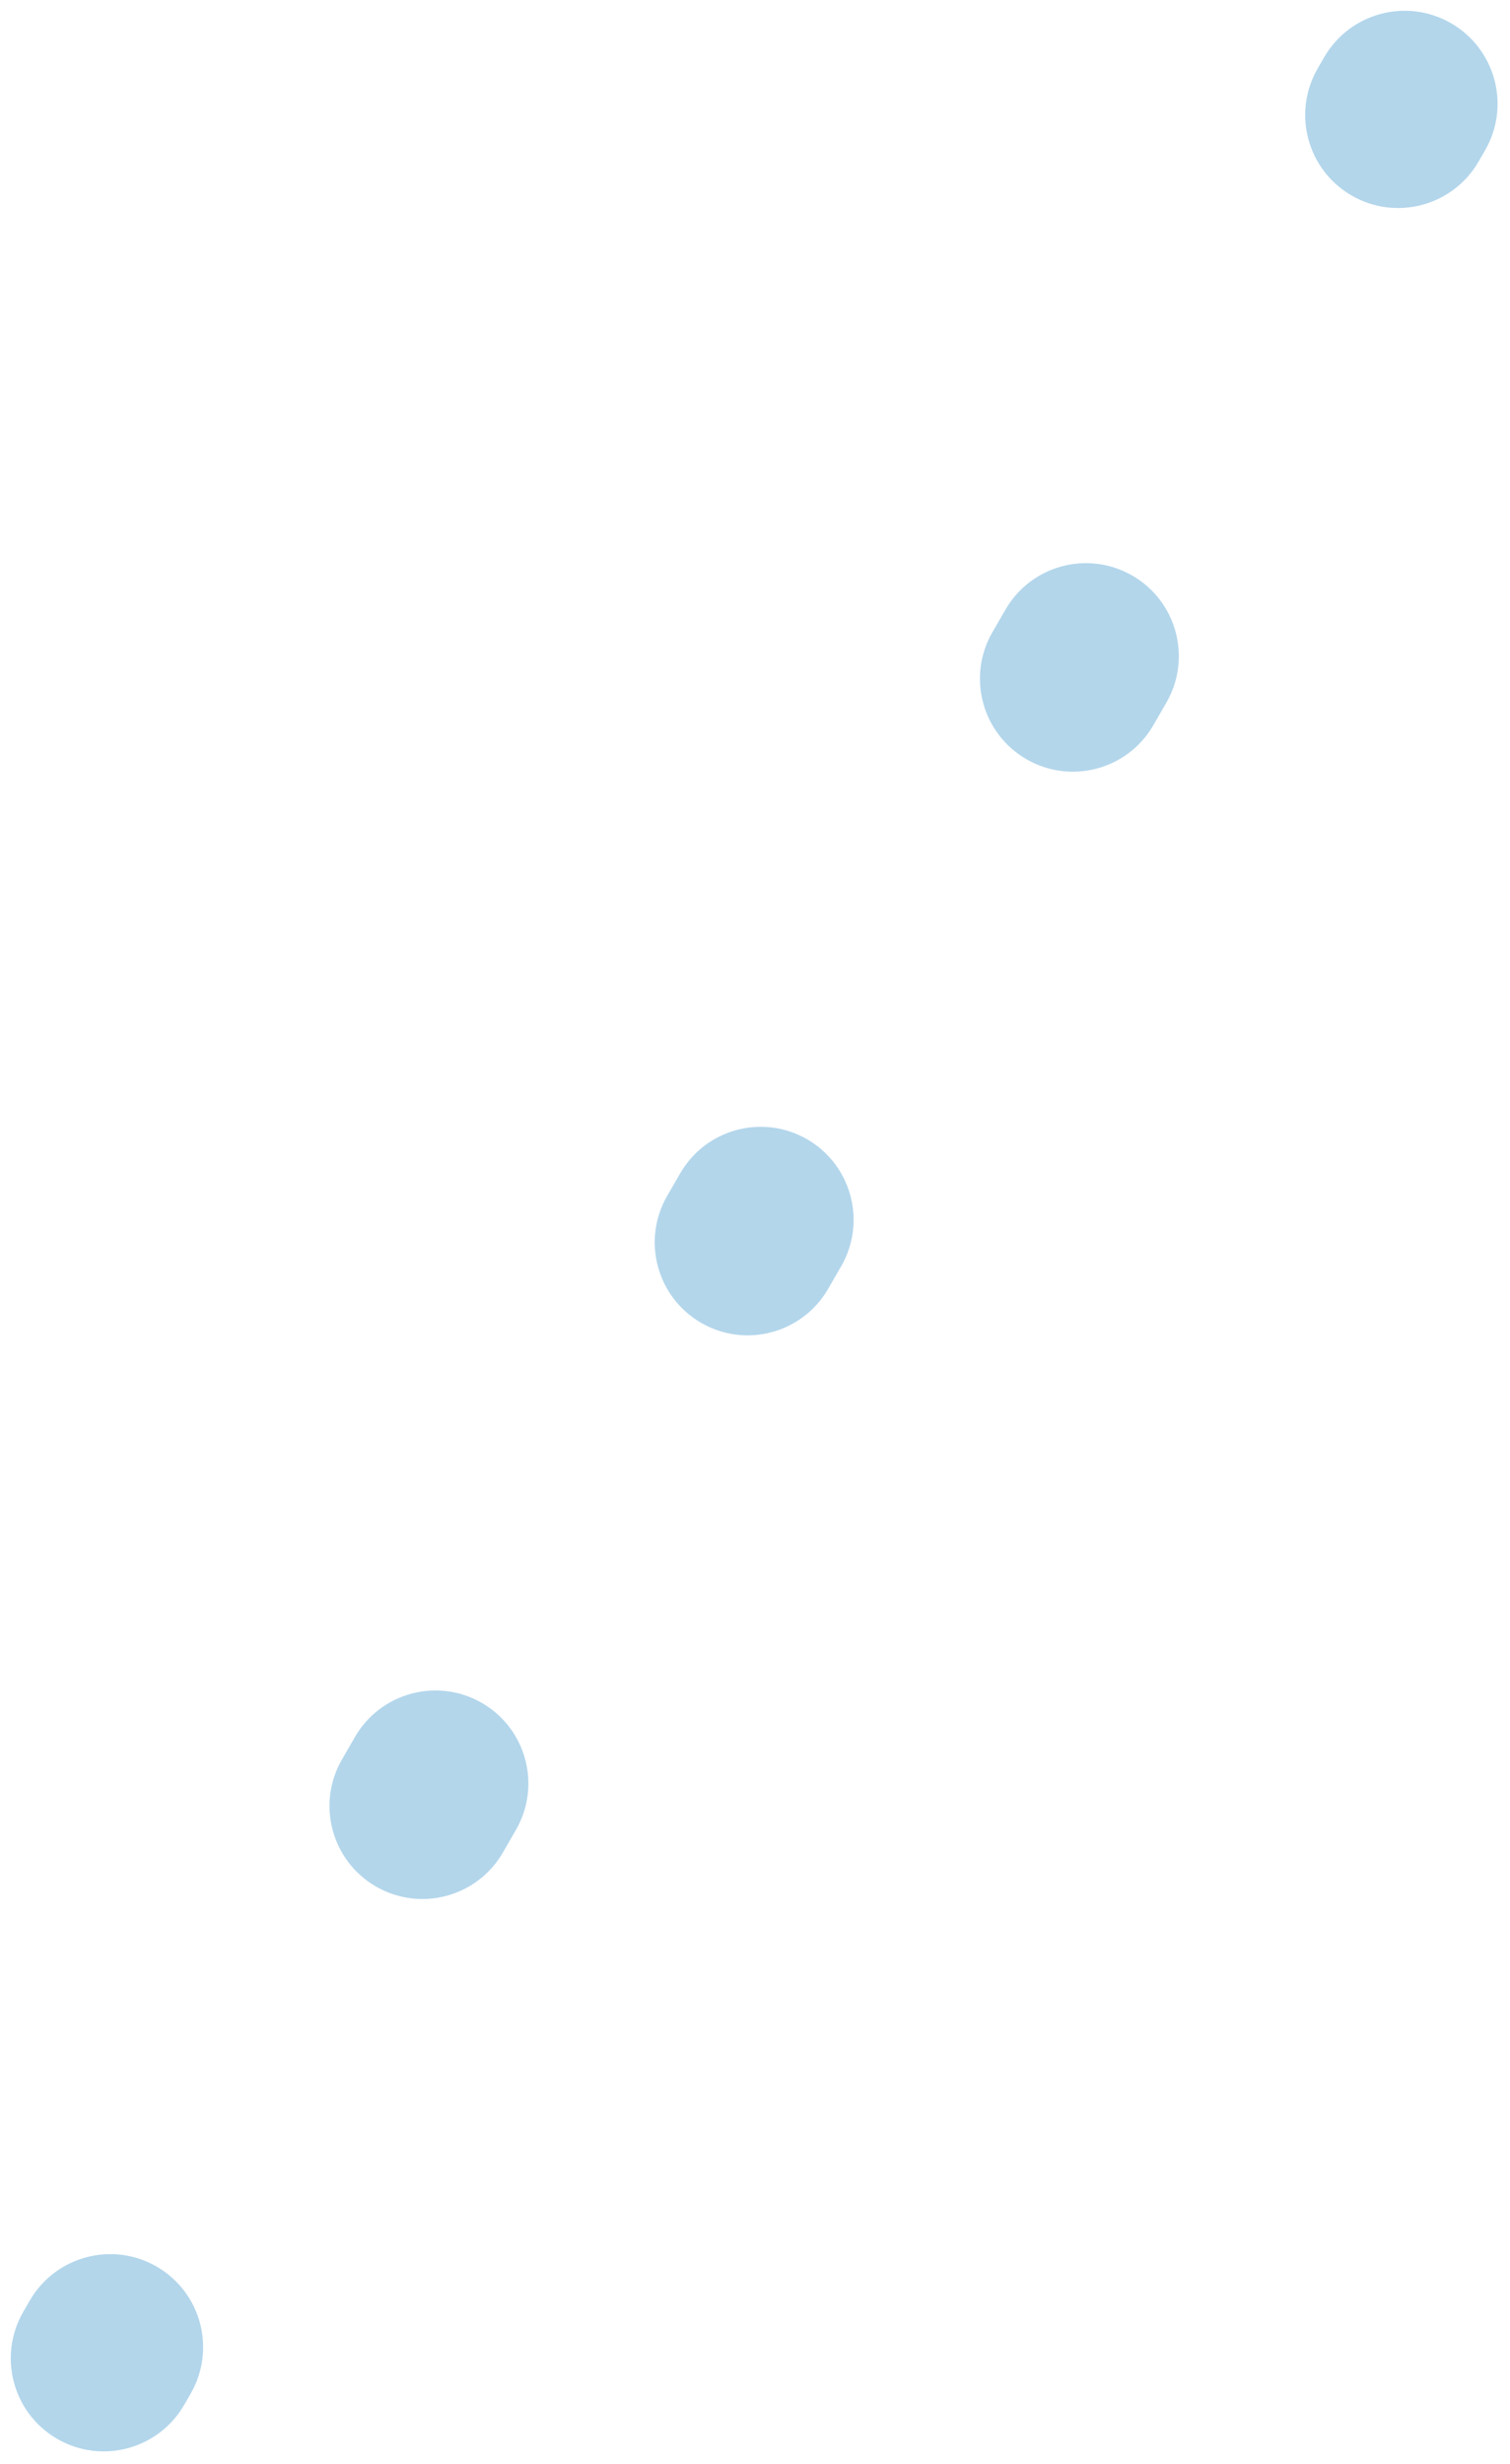 <svg width="65" height="106" viewBox="0 0 65 106" fill="none" xmlns="http://www.w3.org/2000/svg">
<path fill-rule="evenodd" clip-rule="evenodd" d="M62.464 1C60.551 -0.105 58.105 0.551 57 2.464L56.72 2.949C55.615 4.862 56.271 7.309 58.184 8.413C60.097 9.518 62.544 8.862 63.648 6.949L63.928 6.464C65.033 4.551 64.377 2.105 62.464 1ZM48.744 24.764C46.831 23.659 44.385 24.315 43.28 26.228L42.72 27.198C41.615 29.111 42.271 31.557 44.184 32.662C46.097 33.767 48.544 33.111 49.648 31.198L50.208 30.228C51.313 28.315 50.657 25.868 48.744 24.764ZM34.744 49.012C32.831 47.908 30.385 48.563 29.28 50.477L28.72 51.447C27.615 53.36 28.271 55.806 30.184 56.911C32.097 58.015 34.544 57.36 35.648 55.447L36.208 54.477C37.313 52.563 36.657 50.117 34.744 49.012ZM20.744 73.261C18.831 72.157 16.385 72.812 15.28 74.725L14.72 75.695C13.615 77.608 14.271 80.055 16.184 81.159C18.097 82.264 20.544 81.608 21.648 79.695L22.208 78.725C23.313 76.812 22.657 74.366 20.744 73.261ZM6.744 97.51C4.831 96.405 2.385 97.061 1.28 98.974L1 99.459C-0.105 101.372 0.551 103.818 2.464 104.923C4.377 106.028 6.824 105.372 7.928 103.459L8.208 102.974C9.313 101.061 8.657 98.614 6.744 97.51Z" fill="#B3D6EB"/>
</svg>
